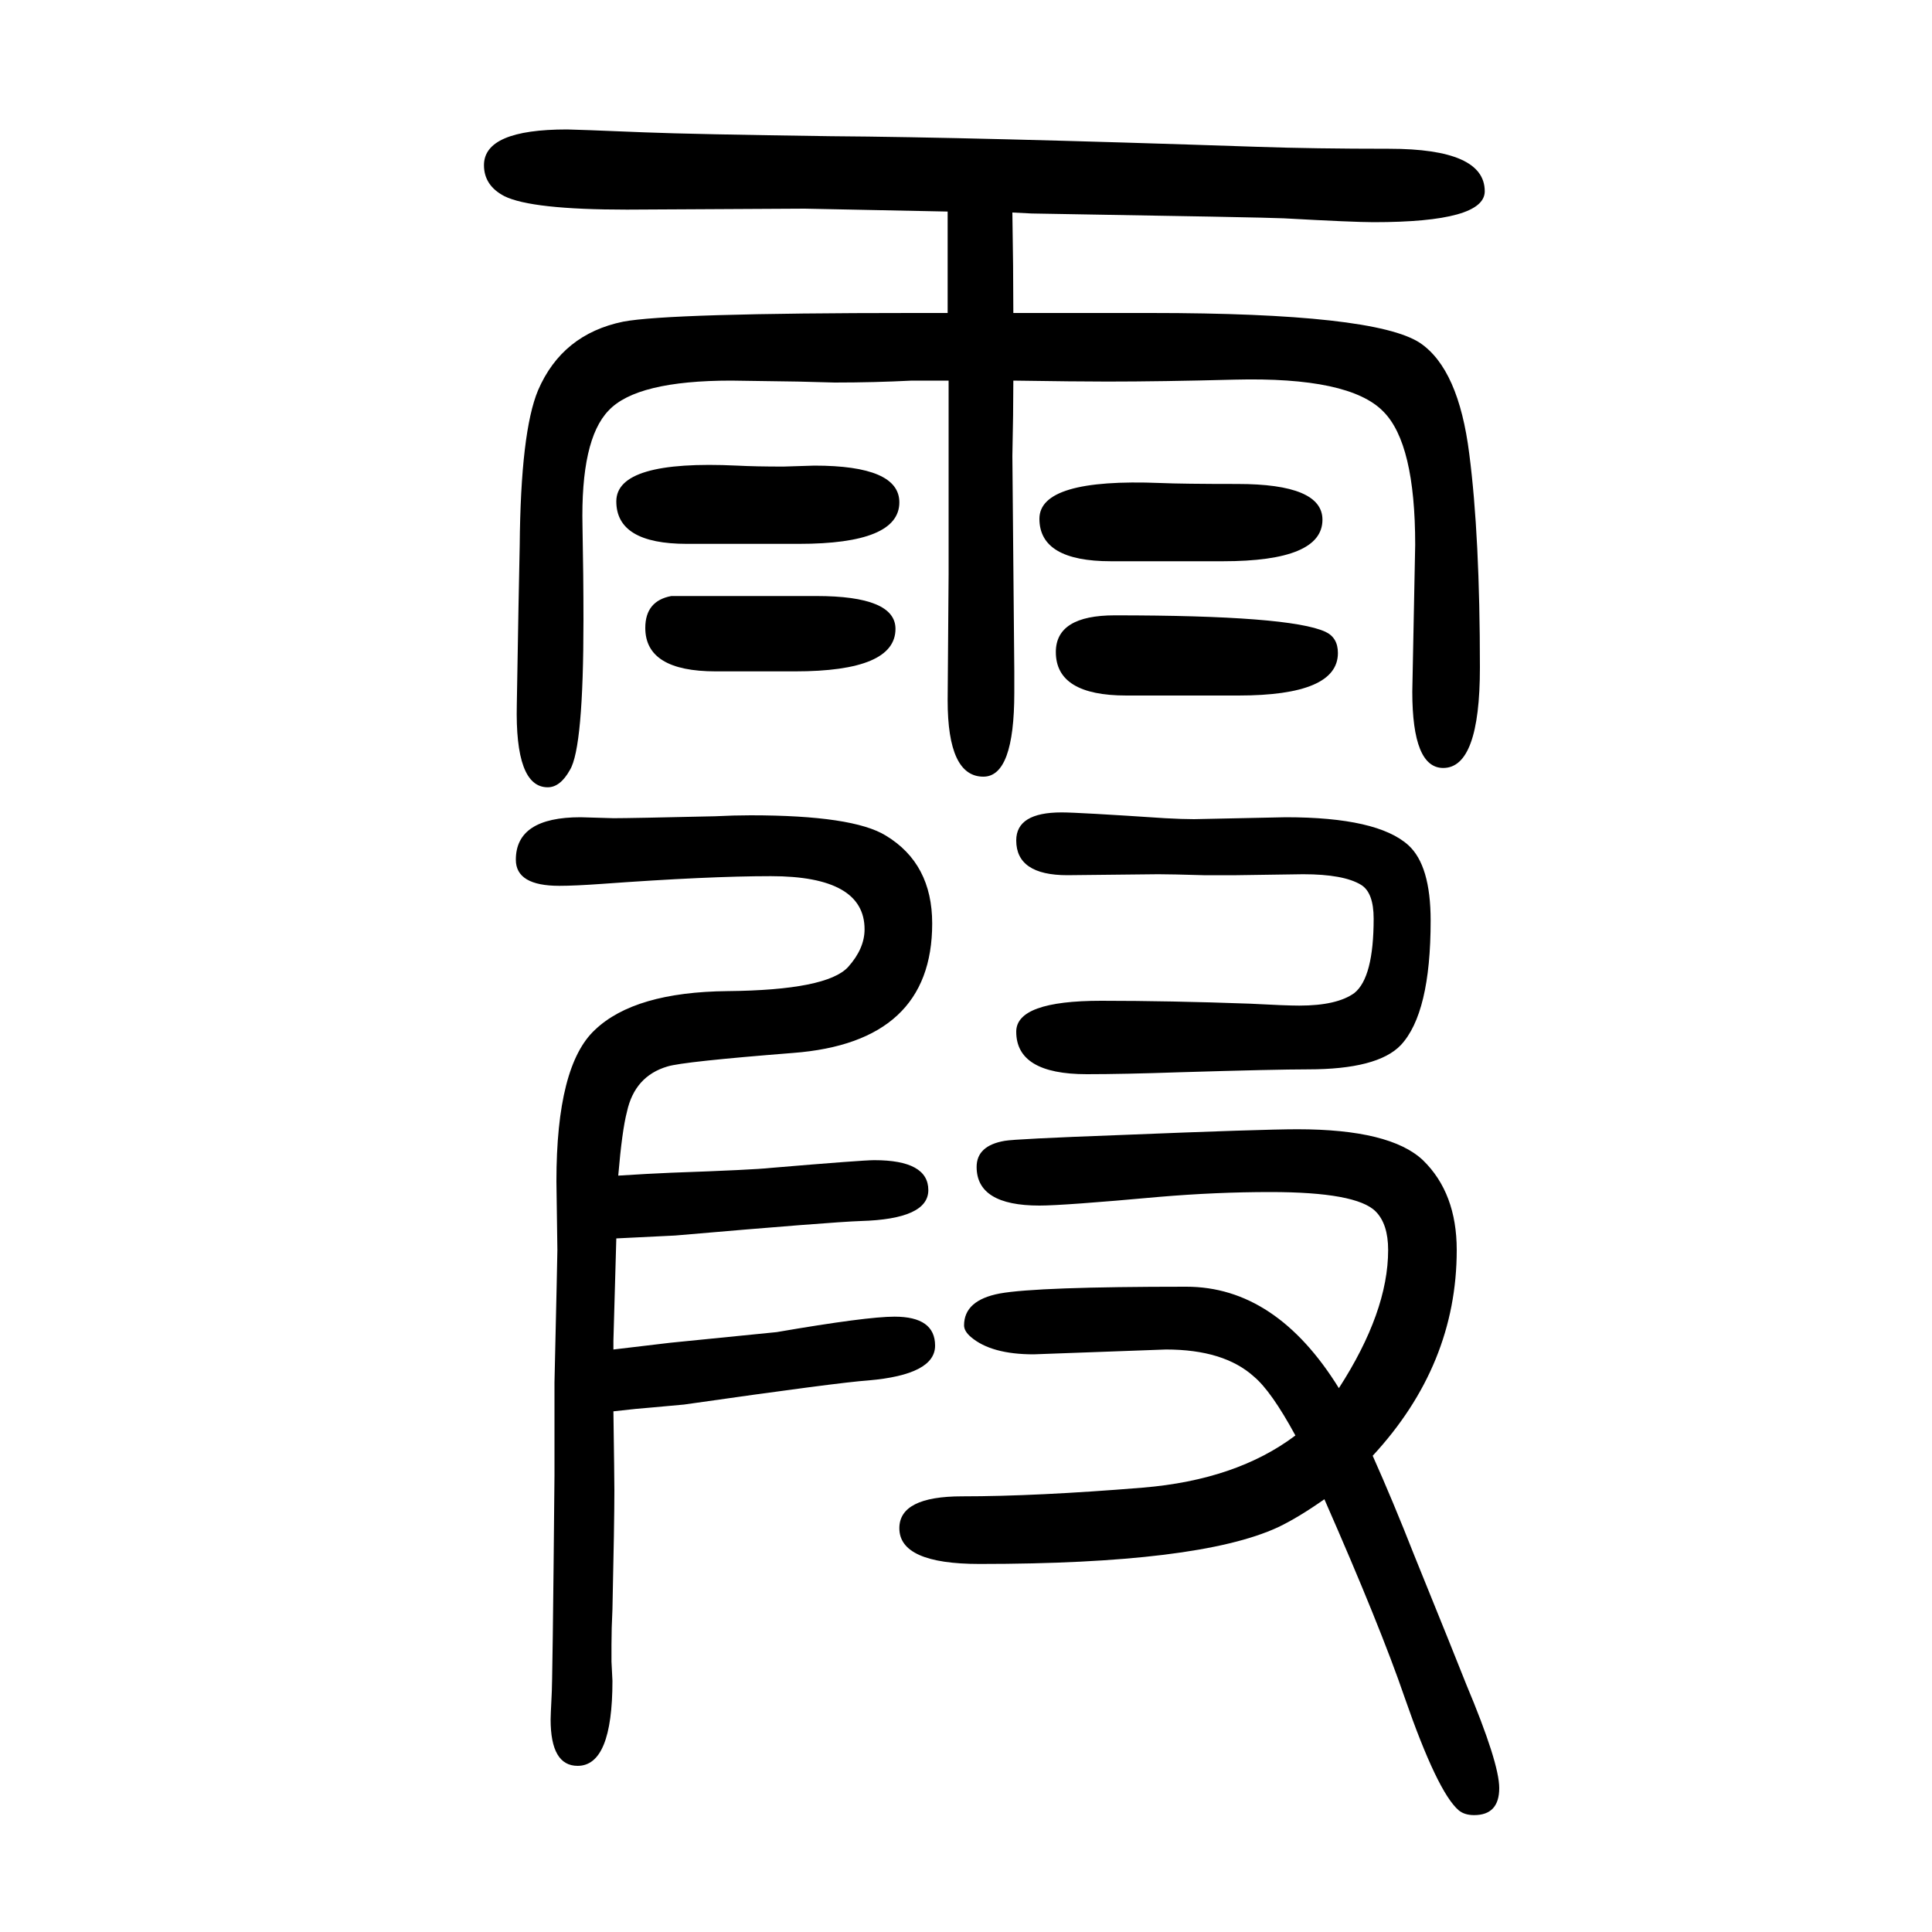 <svg xmlns="http://www.w3.org/2000/svg" xmlns:xlink="http://www.w3.org/1999/xlink" height="100" width="100" version="1.1"><path d="M1048 1430q1 -58 1 -104h66h76q232 0 279 -31q40 -27 51 -115q11 -85 11 -221q0 -104 -38 -104q-32 0 -32 79l3 152q0 105 -33 138q-35 36 -154 33q-76 -2 -132 -2q-32 0 -97 1q0 -33 -1 -78q0 -5 2 -223v-22q0 -87 -32 -87q-37 0 -37 79l1 131v140v18v42h-38
q-39 -2 -80 -2l-38 1l-69 1q-98 0 -127 -31q-29 -30 -27 -120q1 -50 1 -97q0 -132 -14 -155q-10 -18 -23 -18q-34 0 -32 86q2 120 3 164q1 118 19 161q25 58 88 71q47 9 299 9h12h25v32v28v45q-143 3 -148 3l-184 -1q-99 0 -127 14q-21 11 -21 32q0 37 86 37q7 0 80 -3
q50 -2 193 -4q146 -1 442 -11q58 -2 136 -2q99 0 99 -44q0 -32 -115 -32q-21 0 -93 4q-20 1 -261 5zM1386 213q51 79 51 143q0 27 -13 40q-20 20 -109 20q-56 0 -115 -5q-99 -9 -124 -9q-65 0 -65 40q0 22 29 27q11 2 119 6q148 6 184 6q96 0 130 -32q35 -34 35 -93
q0 -119 -87 -213q21 -47 43 -103q43 -106 54 -134q34 -81 34 -107q0 -28 -26 -28q-10 0 -16 5q-22 19 -56 117q-25 73 -83 205q-27 -19 -48 -29q-82 -38 -309 -38q-83 0 -83 37q0 33 65 33q77 0 187 9q97 8 158 54q-25 46 -43 61q-31 28 -91 28l-137 -5q-44 0 -65 18
q-7 6 -7 12q0 26 37 33q39 7 193 7q93 0 158 -105zM640 433q31 2 55 3q85 3 103 5q95 8 107 8q56 0 56 -31q0 -30 -70 -32q-30 -1 -192 -15q-42 -2 -61 -3l-3 -106v-9q42 5 59 7l110 11q93 16 122 16q42 0 42 -30t-69 -36q-30 -2 -191 -25q-1 0 -33 -3q-14 -1 -40 -4
q1 -69 1 -82q0 -33 -2 -123q-1 -20 -1 -37v-17q1 -19 1 -20q0 -88 -36 -88q-28 0 -28 48q0 4 1 24q1 11 3 229v96q3 131 3 137l-1 71q0 120 40 157q41 39 137 40q103 1 125 25q17 19 17 39q0 55 -97 55q-65 0 -175 -8q-28 -2 -44 -2q-45 0 -45 27q0 44 67 44q3 0 34 -1
q18 0 105 2q20 1 37 1q106 0 140 -21q48 -29 48 -91q0 -123 -144 -134q-114 -9 -130 -14q-34 -10 -42 -47q-5 -19 -9 -66zM1282 930h-116q-73 0 -73 45q0 38 61 38q181 0 218 -17q13 -6 13 -22q0 -44 -103 -44zM1266 1069h-116q-74 0 -74 44q0 42 125 37q23 -1 80 -1
q88 0 88 -37q0 -43 -103 -43zM827 1087h-116q-73 0 -73 44q0 43 125 37q19 -1 48 -1l32 1q88 0 88 -38q0 -43 -104 -43zM823 955h-82q-73 0 -73 45q0 28 27 33h150q82 0 82 -34q0 -44 -104 -44zM1140 614q71 0 154 -3q37 -2 51 -2q39 0 57 13q20 16 20 77q0 27 -13 35
q-18 11 -60 11l-69 -1h-34q-34 1 -47 1l-94 -1q-53 0 -53 36q0 29 47 29q17 0 107 -6q18 -1 30 -1l95 2q95 0 127 -29q23 -21 23 -78q0 -96 -31 -129q-24 -25 -96 -25q-33 0 -133 -3q-58 -2 -96 -2q-73 0 -73 44q0 32 88 32z" style="" transform="scale(0.05 -0.05) translate(0 -1650)"/></svg>